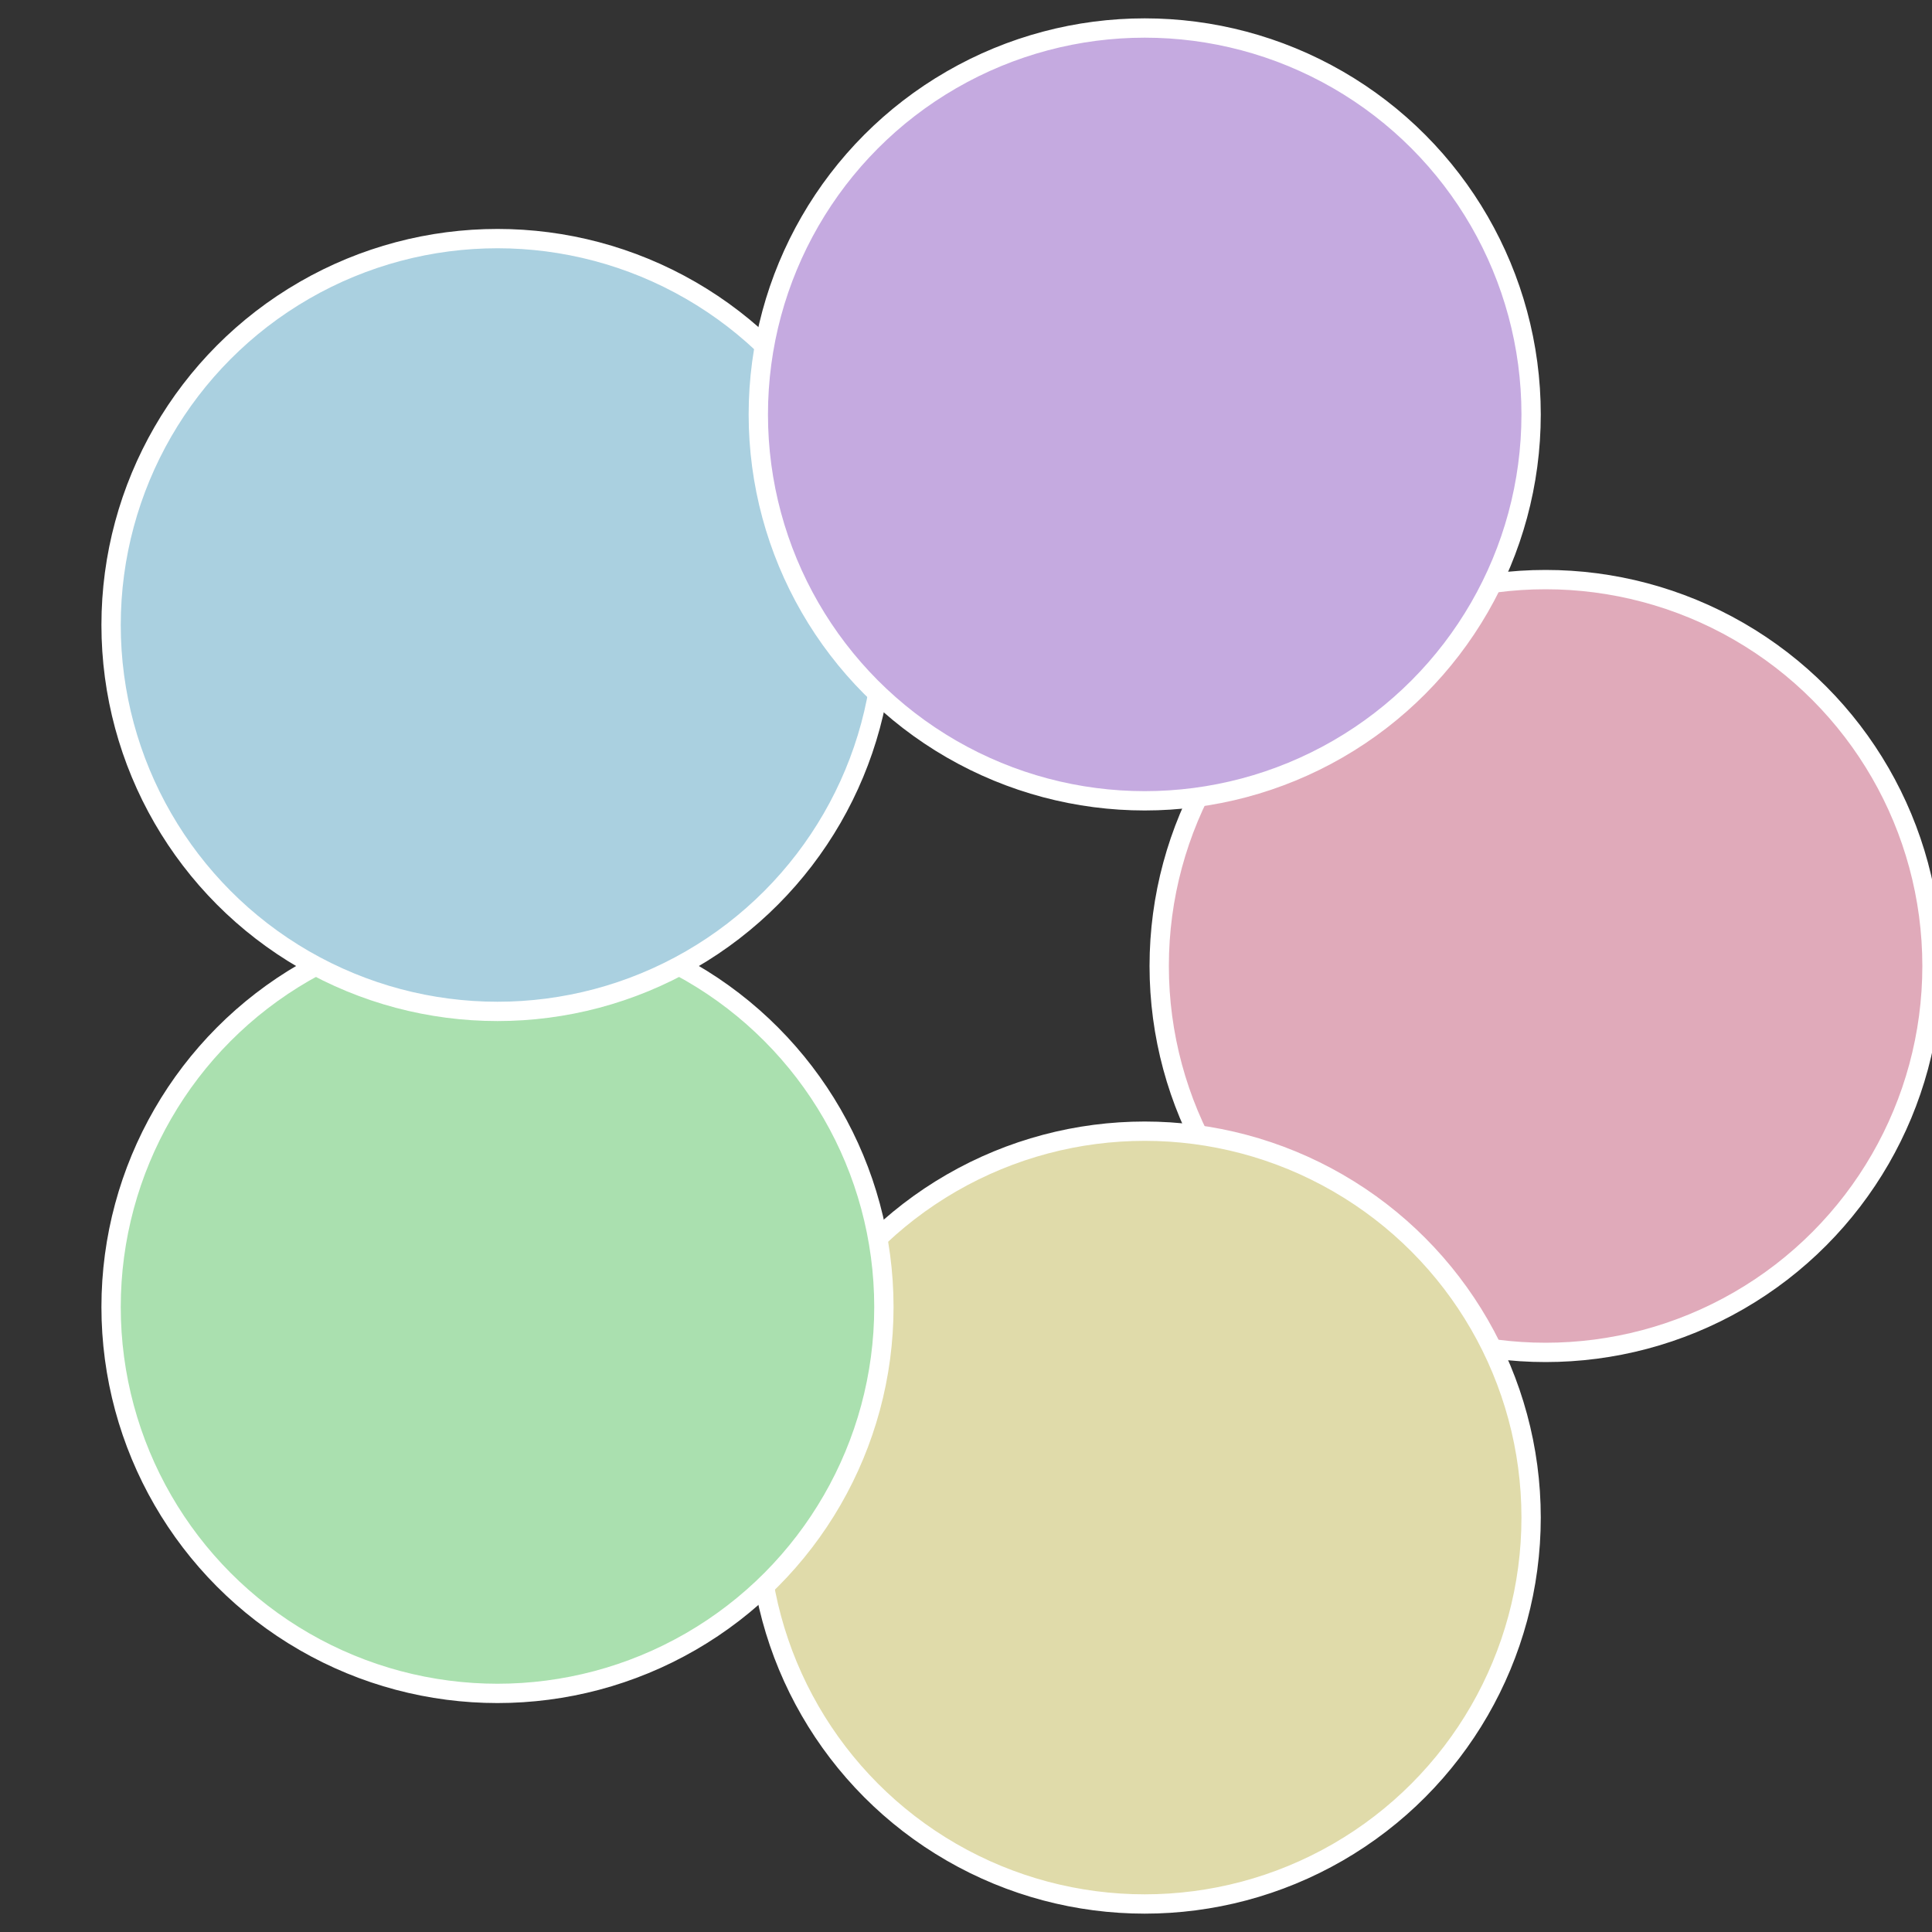 <?xml version="1.0" standalone="no"?>
<svg width="500" height="500" viewBox="-1 -1 2 2" xmlns="http://www.w3.org/2000/svg">
 
                <rect x="-1" y="-1" width="2" height="2" fill="#333333" stroke="none"/>
 
                <circle cx="0.6" cy="0" r="0.4" fill="#e0aaba" stroke="#fff" stroke-width="1%" />
             
                <circle cx="0.185" cy="0.571" r="0.4" fill="#e0dbaa" stroke="#fff" stroke-width="1%" />
             
                <circle cx="-0.485" cy="0.353" r="0.4" fill="#aae0af" stroke="#fff" stroke-width="1%" />
             
                <circle cx="-0.485" cy="-0.353" r="0.4" fill="#aad0e0" stroke="#fff" stroke-width="1%" />
             
                <circle cx="0.185" cy="-0.571" r="0.4" fill="#c5aae0" stroke="#fff" stroke-width="1%" />
            </svg>
